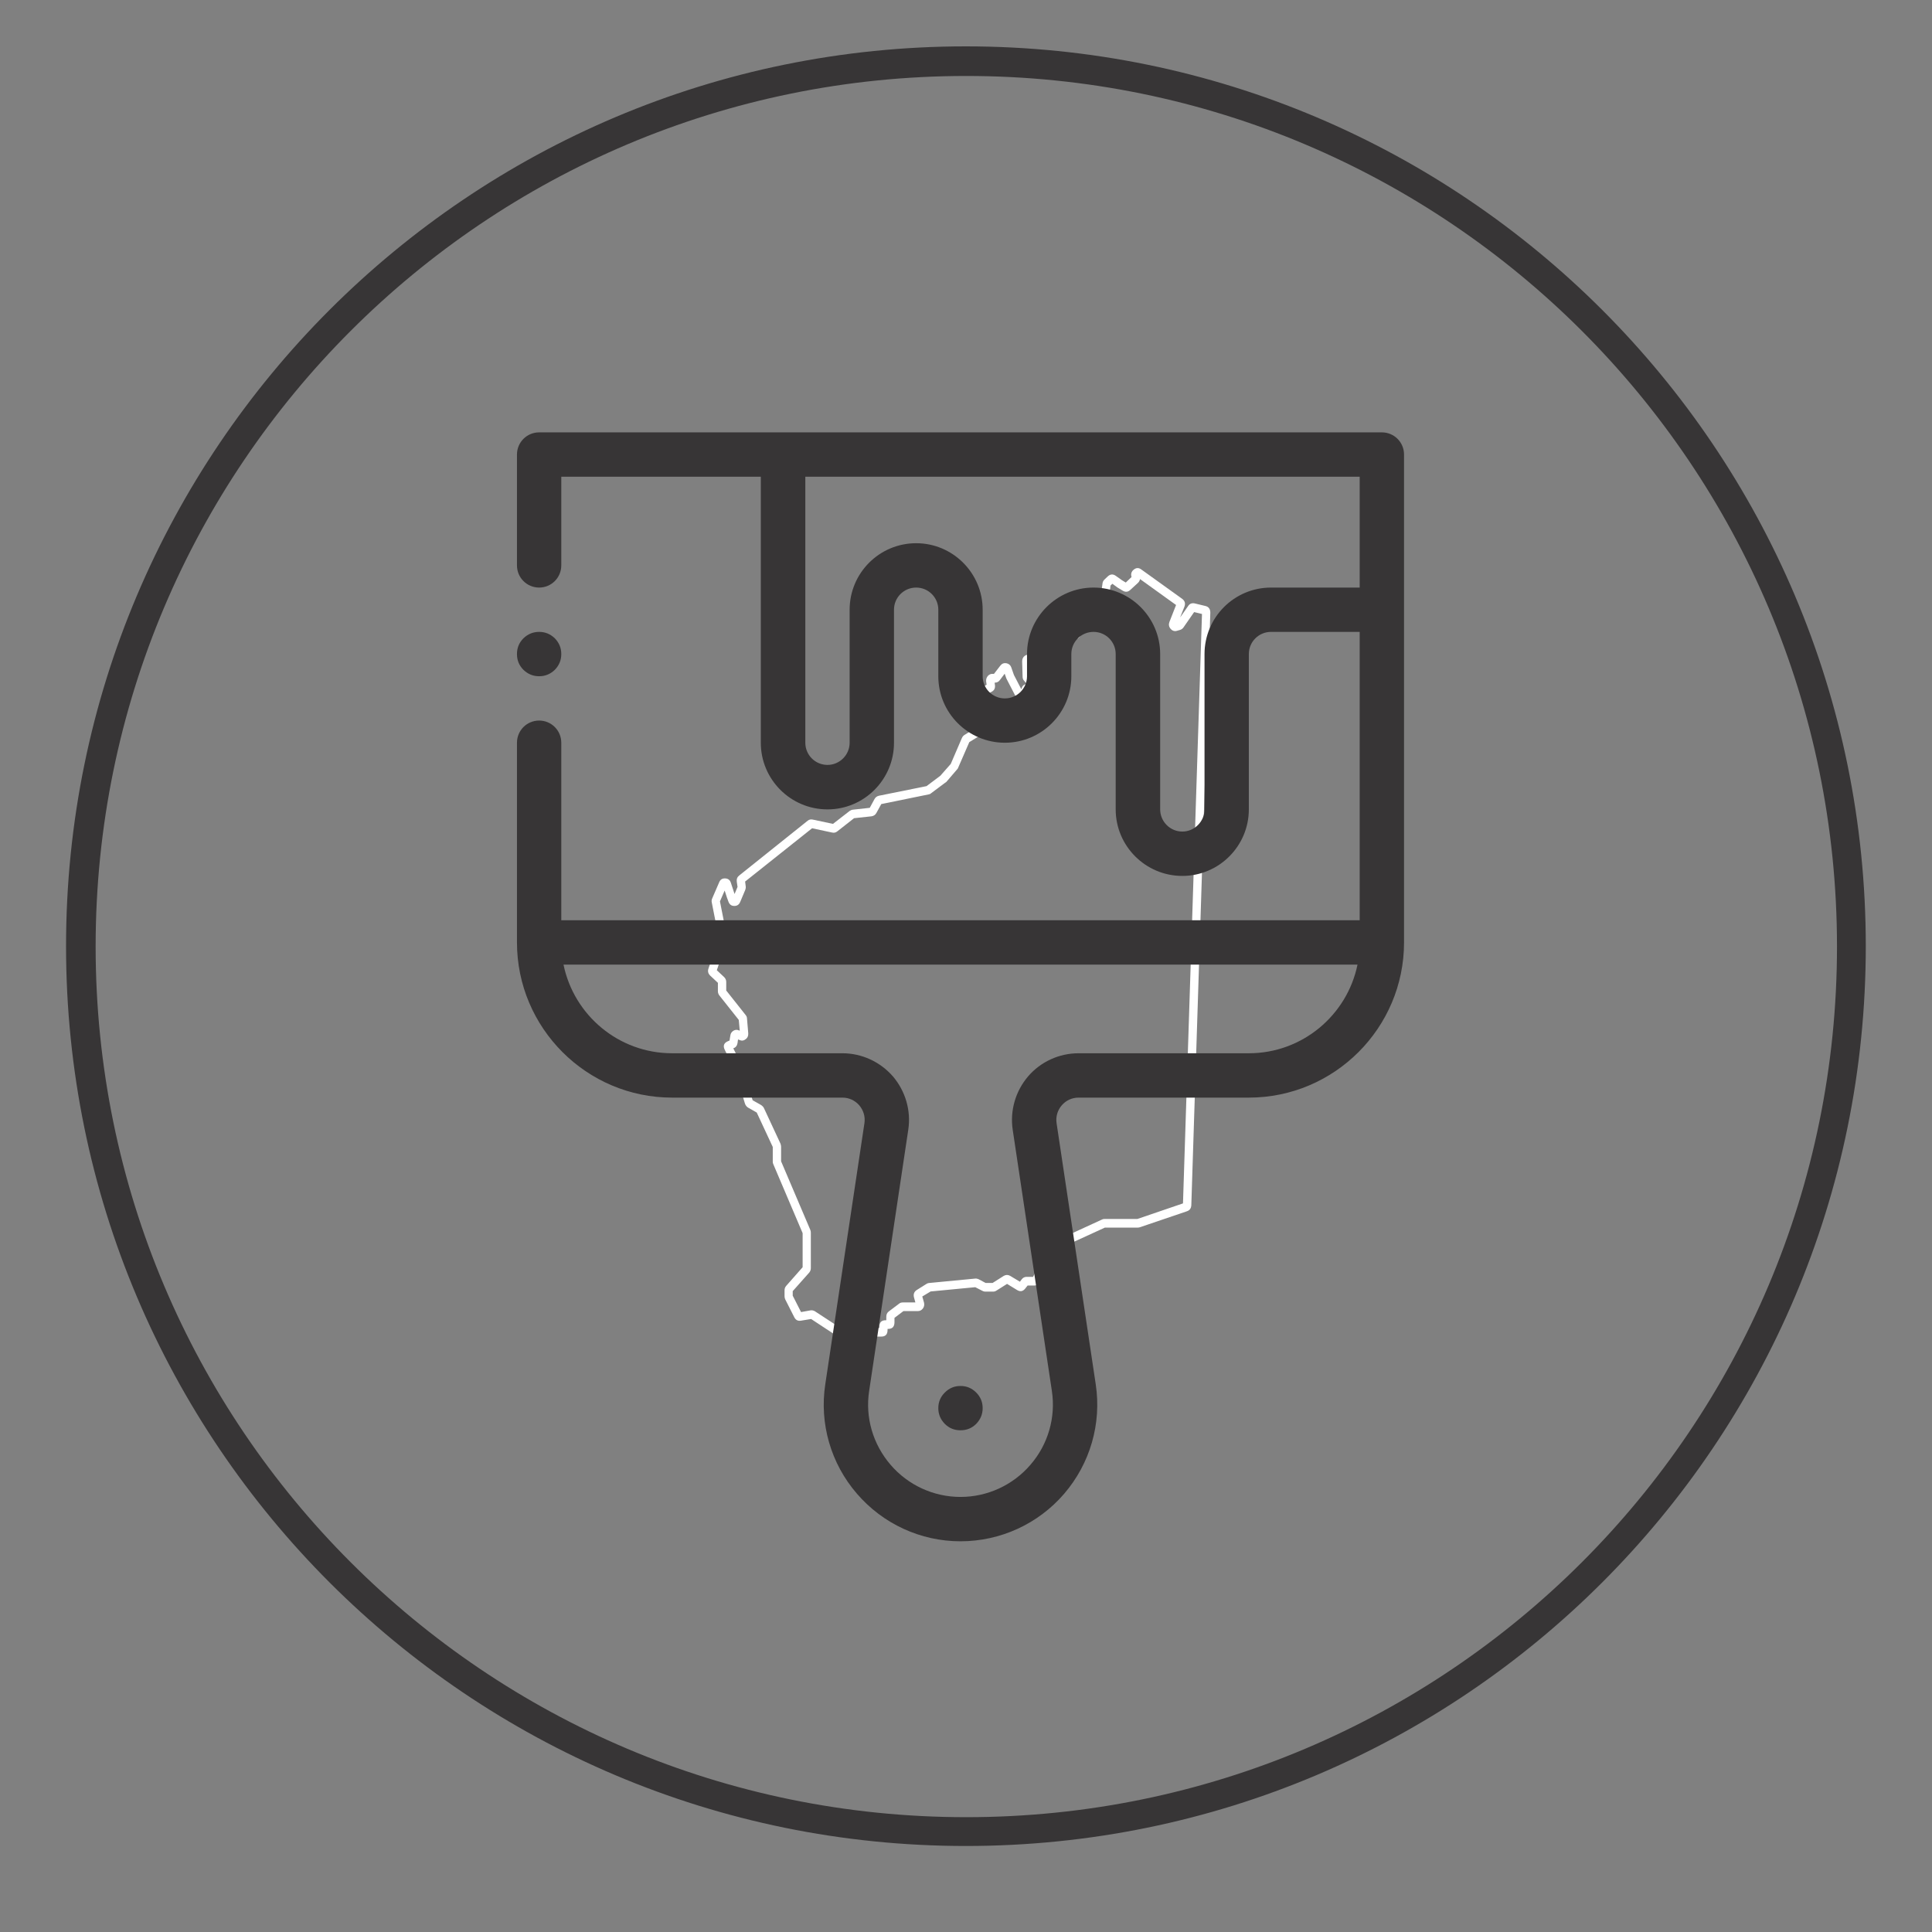 <svg xmlns="http://www.w3.org/2000/svg" xmlns:xlink="http://www.w3.org/1999/xlink" width="64" zoomAndPan="magnify" viewBox="0 0 48 48" height="64" preserveAspectRatio="xMidYMid meet" version="1.2"><rect x="0" y="0" width="48" height="48" fill="#808080" stroke="none"/><defs><clipPath id="a55109b52d"><path d="M 17.582 14.105 L 30.07 14.105 L 30.07 33.207 L 17.582 33.207 Z M 17.582 14.105 "/></clipPath><clipPath id="de106f59a3"><path d="M 1.641 1.152 L 46.355 1.152 L 46.355 45.863 L 1.641 45.863 Z M 1.641 1.152 "/></clipPath><clipPath id="173a5d5952"><path d="M 23.996 1.152 C 11.648 1.152 1.641 11.16 1.641 23.508 C 1.641 35.855 11.648 45.863 23.996 45.863 C 36.344 45.863 46.355 35.855 46.355 23.508 C 46.355 11.16 36.344 1.152 23.996 1.152 Z M 23.996 1.152 "/></clipPath><clipPath id="43bb60391c"><path d="M 12.844 10.738 L 34.883 10.738 L 34.883 38.656 L 12.844 38.656 Z M 12.844 10.738 "/></clipPath><clipPath id="582a986c79"><path d="M 12.844 15 L 14 15 L 14 17 L 12.844 17 Z M 12.844 15 "/></clipPath></defs><g id="3fb718b42f"><g clip-rule="nonzero" clip-path="url(#a55109b52d)"><path style=" stroke:none;fill-rule:nonzero;fill:#ffffff;fill-opacity:1;" d="M 21.895 33.207 L 20.867 33.207 C 20.836 33.207 20.809 33.199 20.781 33.184 L 20.152 32.77 L 19.898 32.812 C 19.824 32.824 19.77 32.797 19.734 32.727 L 19.508 32.281 C 19.496 32.254 19.492 32.23 19.492 32.203 L 19.492 32.059 C 19.492 32.016 19.504 31.98 19.531 31.949 L 19.941 31.484 L 19.941 30.637 L 19.215 28.93 C 19.203 28.906 19.199 28.887 19.199 28.863 L 19.199 28.496 L 18.801 27.641 L 18.582 27.516 C 18.547 27.492 18.523 27.461 18.508 27.418 L 18.254 26.582 L 18.012 26.094 C 17.953 25.984 17.984 25.906 18.098 25.863 L 18.125 25.852 L 18.145 25.727 C 18.152 25.672 18.18 25.633 18.227 25.605 C 18.27 25.582 18.316 25.578 18.363 25.602 L 18.379 25.605 L 18.355 25.34 L 17.871 24.73 C 17.848 24.699 17.836 24.664 17.836 24.625 L 17.836 24.418 L 17.648 24.242 C 17.594 24.191 17.578 24.133 17.602 24.062 L 17.859 23.312 L 17.684 22.422 C 17.676 22.387 17.68 22.352 17.695 22.32 L 17.867 21.922 C 17.895 21.852 17.945 21.82 18.02 21.824 C 18.09 21.828 18.137 21.863 18.16 21.938 L 18.25 22.211 L 18.324 22.035 L 18.305 21.906 C 18.297 21.84 18.316 21.789 18.367 21.75 L 20.066 20.391 C 20.105 20.359 20.148 20.352 20.195 20.363 L 20.695 20.469 L 21.109 20.148 C 21.133 20.133 21.156 20.121 21.184 20.117 L 21.609 20.07 L 21.727 19.852 C 21.75 19.809 21.789 19.781 21.836 19.77 L 23.02 19.531 L 23.363 19.273 L 23.621 18.98 L 23.898 18.336 C 23.914 18.301 23.934 18.277 23.965 18.258 L 24.312 18.043 C 24.246 17.895 24.141 17.598 24.23 17.336 C 24.277 17.195 24.371 17.086 24.512 17.012 L 24.5 16.926 C 24.496 16.875 24.512 16.828 24.547 16.789 C 24.582 16.754 24.621 16.738 24.672 16.742 L 24.695 16.742 L 24.852 16.539 C 24.891 16.488 24.938 16.469 25 16.477 C 25.059 16.488 25.102 16.52 25.125 16.582 L 25.191 16.77 L 25.375 17.125 C 25.391 17.047 25.434 17.004 25.512 16.992 L 25.445 16.914 C 25.418 16.887 25.406 16.852 25.406 16.809 L 25.395 16.434 C 25.395 16.375 25.414 16.328 25.461 16.293 C 25.508 16.262 25.555 16.254 25.609 16.273 L 26.082 16.457 C 26.066 16.402 26.07 16.355 26.102 16.309 L 26.238 16.113 C 26.188 16.121 26.141 16.109 26.102 16.074 C 26.062 16.035 26.047 15.992 26.051 15.938 L 26.074 15.566 C 26.078 15.508 26.105 15.465 26.156 15.434 C 26.203 15.406 26.254 15.406 26.305 15.43 L 26.496 15.531 C 26.488 15.508 26.484 15.484 26.484 15.457 C 26.488 15.395 26.516 15.348 26.57 15.32 L 26.57 15.309 C 26.57 15.199 26.625 15.145 26.73 15.145 C 26.734 15.145 26.738 15.145 26.738 15.145 L 26.738 15.141 C 26.703 15.094 26.695 15.043 26.711 14.984 C 26.73 14.93 26.77 14.895 26.824 14.879 L 27.359 14.738 L 27.391 14.5 C 27.395 14.461 27.41 14.426 27.441 14.398 L 27.523 14.32 C 27.586 14.262 27.652 14.258 27.719 14.305 L 27.879 14.418 L 27.969 14.473 L 28.113 14.336 C 28.09 14.262 28.109 14.199 28.168 14.152 C 28.23 14.102 28.293 14.102 28.355 14.148 L 29.367 14.875 C 29.438 14.926 29.457 14.992 29.426 15.074 L 29.32 15.34 L 29.52 15.055 C 29.559 14.996 29.613 14.977 29.684 14.992 L 29.945 15.055 C 30.031 15.074 30.07 15.133 30.07 15.223 L 29.598 29.941 C 29.594 30.02 29.559 30.07 29.488 30.094 L 28.316 30.492 C 28.297 30.496 28.281 30.5 28.266 30.5 L 27.449 30.5 L 26.18 31.082 L 25.84 31.844 C 25.812 31.906 25.766 31.938 25.699 31.938 L 25.531 31.938 L 25.473 32.012 C 25.414 32.086 25.348 32.098 25.27 32.051 L 25.02 31.898 L 24.754 32.066 C 24.73 32.082 24.703 32.09 24.672 32.09 L 24.477 32.09 C 24.453 32.09 24.426 32.082 24.406 32.07 L 24.23 31.98 L 23.121 32.086 L 22.914 32.211 L 22.957 32.363 C 22.969 32.418 22.961 32.465 22.93 32.508 C 22.898 32.551 22.855 32.574 22.801 32.574 L 22.445 32.574 L 22.223 32.742 L 22.223 32.848 C 22.223 32.961 22.172 33.016 22.066 33.016 L 22.051 33.016 L 22.051 33.043 C 22.051 33.152 22 33.207 21.895 33.207 Z M 20.879 32.992 L 21.848 32.992 L 21.848 32.965 C 21.848 32.855 21.898 32.801 22.004 32.801 L 22.02 32.801 L 22.02 32.715 C 22.02 32.66 22.039 32.613 22.082 32.582 L 22.336 32.391 C 22.363 32.367 22.395 32.359 22.43 32.359 L 22.742 32.359 L 22.707 32.23 C 22.688 32.152 22.711 32.09 22.781 32.047 L 23.023 31.895 C 23.043 31.883 23.066 31.875 23.09 31.875 L 24.227 31.766 C 24.258 31.762 24.285 31.77 24.312 31.781 L 24.488 31.875 L 24.66 31.875 L 24.938 31.699 C 24.992 31.668 25.043 31.668 25.098 31.699 L 25.34 31.844 L 25.387 31.781 C 25.418 31.742 25.457 31.723 25.508 31.723 L 25.668 31.723 L 26.004 30.977 C 26.02 30.938 26.047 30.91 26.082 30.895 L 27.375 30.301 C 27.395 30.289 27.418 30.285 27.438 30.285 L 28.258 30.285 L 29.391 29.898 L 29.863 15.254 L 29.668 15.207 L 29.402 15.59 C 29.379 15.621 29.352 15.641 29.312 15.652 L 29.242 15.672 C 29.18 15.691 29.125 15.672 29.082 15.621 C 29.039 15.57 29.031 15.512 29.055 15.449 L 29.219 15.031 L 28.324 14.387 C 28.316 14.422 28.301 14.453 28.277 14.477 L 28.082 14.656 C 28.023 14.711 27.961 14.715 27.895 14.676 L 27.773 14.602 C 27.77 14.598 27.77 14.598 27.766 14.598 L 27.637 14.504 L 27.59 14.547 L 27.562 14.801 C 27.551 14.875 27.512 14.922 27.441 14.938 L 26.945 15.07 L 27.074 15.246 C 27.109 15.289 27.117 15.34 27.102 15.398 C 27.082 15.453 27.051 15.488 26.996 15.504 L 26.973 15.512 C 26.914 15.531 26.859 15.516 26.816 15.469 L 26.766 15.418 C 26.758 15.434 26.746 15.449 26.734 15.465 L 26.809 15.508 C 26.895 15.555 26.918 15.625 26.879 15.719 L 26.855 15.77 C 26.812 15.867 26.742 15.895 26.648 15.852 C 26.645 15.848 26.645 15.848 26.641 15.848 L 26.273 15.656 L 26.262 15.852 C 26.328 15.824 26.387 15.836 26.434 15.891 L 26.461 15.918 C 26.523 15.98 26.531 16.055 26.477 16.129 L 26.297 16.395 L 26.363 16.453 C 26.43 16.512 26.441 16.582 26.398 16.66 C 26.352 16.742 26.289 16.766 26.207 16.734 L 25.602 16.5 L 25.609 16.785 L 25.762 16.965 C 25.816 17.027 25.82 17.094 25.773 17.164 C 25.73 17.238 25.668 17.258 25.59 17.23 L 25.574 17.223 L 25.57 17.312 C 25.566 17.395 25.523 17.445 25.445 17.461 C 25.367 17.48 25.312 17.453 25.273 17.379 L 25.008 16.867 C 25.008 16.863 25.004 16.855 25 16.848 L 24.961 16.738 L 24.84 16.898 C 24.809 16.941 24.766 16.961 24.711 16.961 L 24.719 17.02 C 24.73 17.102 24.699 17.156 24.629 17.191 C 24.523 17.242 24.453 17.312 24.422 17.406 C 24.352 17.621 24.477 17.906 24.516 17.988 C 24.562 18.082 24.543 18.152 24.457 18.207 L 24.082 18.438 L 23.805 19.074 C 23.801 19.09 23.789 19.105 23.777 19.117 L 23.512 19.426 C 23.504 19.434 23.496 19.441 23.484 19.445 L 23.129 19.711 C 23.113 19.727 23.09 19.734 23.066 19.738 L 21.895 19.977 L 21.773 20.199 C 21.746 20.246 21.707 20.273 21.652 20.281 L 21.219 20.328 L 20.801 20.656 C 20.762 20.688 20.719 20.695 20.672 20.684 L 20.176 20.578 L 18.512 21.902 L 18.527 22.02 C 18.531 22.051 18.527 22.078 18.516 22.109 L 18.391 22.406 C 18.363 22.473 18.316 22.508 18.246 22.508 L 18.242 22.508 C 18.172 22.508 18.125 22.473 18.098 22.402 L 18.07 22.324 C 18.066 22.324 18.066 22.32 18.066 22.316 L 18.004 22.125 L 17.887 22.395 L 18.062 23.281 C 18.07 23.312 18.066 23.344 18.059 23.371 L 17.809 24.105 L 17.988 24.273 C 18.023 24.305 18.043 24.348 18.043 24.395 L 18.043 24.609 L 18.523 25.215 C 18.543 25.238 18.559 25.27 18.559 25.305 L 18.59 25.672 C 18.594 25.734 18.574 25.785 18.523 25.82 C 18.473 25.859 18.422 25.863 18.367 25.836 L 18.336 25.824 L 18.324 25.914 C 18.312 25.98 18.281 26.023 18.223 26.043 L 18.219 26.047 L 18.438 26.484 C 18.441 26.492 18.445 26.504 18.449 26.512 L 18.699 27.336 L 18.914 27.457 C 18.941 27.477 18.965 27.5 18.98 27.531 L 19.391 28.414 C 19.398 28.438 19.406 28.461 19.406 28.488 L 19.406 28.852 L 20.133 30.559 C 20.141 30.582 20.145 30.602 20.145 30.625 L 20.145 31.504 C 20.145 31.547 20.133 31.582 20.105 31.617 L 19.695 32.078 L 19.695 32.191 L 19.902 32.598 L 20.141 32.555 C 20.18 32.551 20.215 32.559 20.246 32.578 Z M 29.863 15.215 Z M 27.879 14.418 Z M 27.879 14.418 "/></g><g clip-rule="nonzero" clip-path="url(#de106f59a3)"><g clip-rule="nonzero" clip-path="url(#173a5d5952)"><path style="fill:none;stroke-width:2;stroke-linecap:butt;stroke-linejoin:miter;stroke:#373536;stroke-opacity:1;stroke-miterlimit:4;" d="M 30.428 0.002 C 13.622 0.002 -0 13.624 -0 30.43 C -0 47.237 13.622 60.859 30.428 60.859 C 47.235 60.859 60.862 47.237 60.862 30.43 C 60.862 13.624 47.235 0.002 30.428 0.002 Z M 30.428 0.002 " transform="matrix(0.735,0,0,0.735,1.641,1.151)"/></g></g><g clip-rule="nonzero" clip-path="url(#43bb60391c)"><path style=" stroke:none;fill-rule:nonzero;fill:#373536;fill-opacity:1;" d="M 34.332 10.742 L 13.395 10.742 C 13.09 10.742 12.844 10.988 12.844 11.293 L 12.844 14.047 C 12.844 14.352 13.09 14.598 13.395 14.598 C 13.699 14.598 13.945 14.352 13.945 14.047 L 13.945 11.844 L 18.902 11.844 L 18.902 18.453 C 18.902 19.367 19.645 20.109 20.559 20.109 C 21.469 20.109 22.211 19.367 22.211 18.453 L 22.211 15.148 C 22.211 14.844 22.457 14.598 22.762 14.598 C 23.066 14.598 23.312 14.844 23.312 15.148 L 23.312 16.801 C 23.312 17.715 24.055 18.453 24.965 18.453 C 25.875 18.453 26.617 17.715 26.617 16.801 L 26.617 16.25 C 26.617 15.945 26.863 15.699 27.168 15.699 C 27.473 15.699 27.719 15.945 27.719 16.25 L 27.719 20.109 C 27.719 21.02 28.461 21.762 29.375 21.762 C 30.285 21.762 31.027 21.02 31.027 20.109 L 31.027 16.25 C 31.027 15.945 31.273 15.699 31.578 15.699 L 33.781 15.699 L 33.781 22.863 L 13.945 22.863 L 13.945 18.453 C 13.945 18.148 13.699 17.902 13.395 17.902 C 13.09 17.902 12.844 18.148 12.844 18.453 L 12.844 23.414 C 12.844 25.539 14.574 27.27 16.699 27.27 L 20.93 27.27 C 21.094 27.27 21.242 27.34 21.348 27.461 C 21.453 27.586 21.5 27.742 21.477 27.902 L 20.504 34.391 C 20.355 35.367 20.641 36.359 21.289 37.109 C 21.934 37.859 22.871 38.293 23.863 38.293 C 24.852 38.293 25.793 37.863 26.438 37.113 C 27.086 36.359 27.371 35.367 27.223 34.391 L 26.25 27.902 C 26.227 27.742 26.273 27.586 26.379 27.461 C 26.484 27.34 26.633 27.27 26.797 27.27 L 31.027 27.27 C 33.152 27.27 34.883 25.539 34.883 23.414 L 34.883 11.293 C 34.883 10.988 34.637 10.742 34.332 10.742 Z M 31.578 14.598 C 30.664 14.598 29.926 15.34 29.926 16.25 L 29.926 20.109 C 29.926 20.41 29.676 20.66 29.375 20.66 C 29.07 20.66 28.824 20.41 28.824 20.109 L 28.824 16.25 C 28.824 15.34 28.082 14.598 27.168 14.598 C 26.258 14.598 25.516 15.34 25.516 16.25 L 25.516 16.801 C 25.516 17.105 25.27 17.352 24.965 17.352 C 24.66 17.352 24.414 17.105 24.414 16.801 L 24.414 15.148 C 24.414 14.238 23.672 13.496 22.762 13.496 C 21.848 13.496 21.109 14.238 21.109 15.148 L 21.109 18.453 C 21.109 18.758 20.859 19.004 20.559 19.004 C 20.254 19.004 20.008 18.758 20.008 18.453 L 20.008 11.844 L 33.781 11.844 L 33.781 14.598 Z M 31.027 26.168 L 26.797 26.168 C 26.312 26.168 25.855 26.379 25.543 26.742 C 25.23 27.109 25.09 27.59 25.16 28.066 L 26.133 34.555 C 26.234 35.215 26.039 35.887 25.602 36.391 C 25.168 36.898 24.531 37.191 23.863 37.191 C 23.195 37.191 22.559 36.898 22.125 36.391 C 21.688 35.883 21.492 35.215 21.594 34.555 L 22.566 28.066 C 22.637 27.59 22.496 27.109 22.184 26.742 C 21.867 26.379 21.41 26.168 20.93 26.168 L 16.699 26.168 C 15.371 26.168 14.258 25.223 14 23.965 L 33.727 23.965 C 33.469 25.223 32.355 26.168 31.027 26.168 Z M 31.027 26.168 "/></g><path style=" stroke:none;fill-rule:nonzero;fill:#373536;fill-opacity:1;" d="M 24.414 34.984 C 24.414 35.137 24.359 35.266 24.254 35.375 C 24.145 35.484 24.016 35.535 23.863 35.535 C 23.711 35.535 23.582 35.484 23.473 35.375 C 23.367 35.266 23.312 35.137 23.312 34.984 C 23.312 34.832 23.367 34.703 23.473 34.598 C 23.582 34.488 23.711 34.434 23.863 34.434 C 24.016 34.434 24.145 34.488 24.254 34.598 C 24.359 34.703 24.414 34.832 24.414 34.984 Z M 24.414 34.984 "/><g clip-rule="nonzero" clip-path="url(#582a986c79)"><path style=" stroke:none;fill-rule:nonzero;fill:#373536;fill-opacity:1;" d="M 13.945 16.25 C 13.945 16.402 13.891 16.531 13.785 16.641 C 13.676 16.746 13.547 16.801 13.395 16.801 C 13.242 16.801 13.113 16.746 13.004 16.641 C 12.895 16.531 12.844 16.402 12.844 16.25 C 12.844 16.098 12.895 15.969 13.004 15.859 C 13.113 15.754 13.242 15.699 13.395 15.699 C 13.547 15.699 13.676 15.754 13.785 15.859 C 13.891 15.969 13.945 16.098 13.945 16.25 Z M 13.945 16.25 "/></g></g></svg>